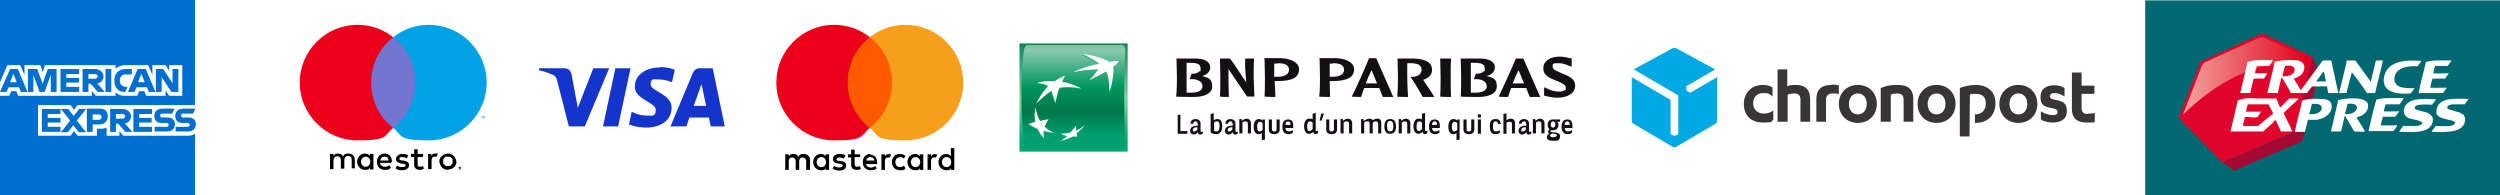 <?xml version="1.0" encoding="UTF-8"?>
<svg xmlns="http://www.w3.org/2000/svg" xmlns:xlink="http://www.w3.org/1999/xlink" id="Calque_1" data-name="Calque 1" version="1.1" viewBox="0 0 644.7 50.3">
  <defs>
    <style>
      .cls-1 {
        fill: #7375cf;
      }

      .cls-1, .cls-2, .cls-3, .cls-4, .cls-5, .cls-6, .cls-7, .cls-8, .cls-9, .cls-10, .cls-11, .cls-12, .cls-13, .cls-14, .cls-15, .cls-16, .cls-17, .cls-18, .cls-19, .cls-20, .cls-21, .cls-22, .cls-23, .cls-24, .cls-25 {
        stroke-width: 0px;
      }

      .cls-2 {
        fill: #1434cb;
      }

      .cls-26 {
        clip-path: url(#clippath);
      }

      .cls-3 {
        fill: none;
      }

      .cls-27 {
        fill: url(#Dégradé_sans_nom_3);
      }

      .cls-27, .cls-28, .cls-29, .cls-30, .cls-31, .cls-32, .cls-33 {
        stroke: #000;
        stroke-miterlimit: 13.2;
      }

      .cls-27, .cls-32, .cls-33 {
        stroke-width: 0px;
      }

      .cls-28 {
        fill: url(#Dégradé_sans_nom_4-3);
      }

      .cls-28, .cls-29, .cls-30, .cls-31 {
        stroke-width: 0px;
      }

      .cls-29 {
        fill: url(#Dégradé_sans_nom_4-4);
      }

      .cls-30 {
        fill: url(#Dégradé_sans_nom_4-2);
      }

      .cls-4 {
        fill: url(#linear-gradient);
      }

      .cls-5 {
        fill: #eb001b;
      }

      .cls-6 {
        fill: #140f14;
      }

      .cls-31 {
        fill: url(#Dégradé_sans_nom_4);
      }

      .cls-7 {
        fill: url(#Dégradé_sans_nom_18-3);
      }

      .cls-8 {
        fill: url(#Dégradé_sans_nom_18-4);
      }

      .cls-9 {
        fill: url(#Dégradé_sans_nom_18-2);
      }

      .cls-32 {
        fill: url(#Dégradé_sans_nom_16);
      }

      .cls-32, .cls-15 {
        fill-rule: evenodd;
      }

      .cls-10 {
        fill: #006871;
      }

      .cls-34 {
        clip-path: url(#clippath-7);
      }

      .cls-35 {
        clip-path: url(#clippath-8);
      }

      .cls-36 {
        clip-path: url(#clippath-6);
      }

      .cls-37 {
        clip-path: url(#clippath-9);
      }

      .cls-11 {
        fill: #000;
      }

      .cls-33 {
        fill: url(#Dégradé_sans_nom_17);
      }

      .cls-38 {
        clip-path: url(#clippath-20);
      }

      .cls-39 {
        clip-path: url(#clippath-21);
      }

      .cls-40 {
        clip-path: url(#clippath-24);
      }

      .cls-41 {
        clip-path: url(#clippath-23);
      }

      .cls-42 {
        clip-path: url(#clippath-22);
      }

      .cls-43 {
        clip-path: url(#clippath-25);
      }

      .cls-44 {
        clip-path: url(#clippath-27);
      }

      .cls-45 {
        clip-path: url(#clippath-28);
      }

      .cls-46 {
        clip-path: url(#clippath-26);
      }

      .cls-47 {
        clip-path: url(#clippath-29);
      }

      .cls-48 {
        clip-path: url(#clippath-14);
      }

      .cls-49 {
        clip-path: url(#clippath-13);
      }

      .cls-50 {
        clip-path: url(#clippath-12);
      }

      .cls-51 {
        clip-path: url(#clippath-10);
      }

      .cls-52 {
        clip-path: url(#clippath-15);
      }

      .cls-53 {
        clip-path: url(#clippath-17);
      }

      .cls-54 {
        clip-path: url(#clippath-16);
      }

      .cls-55 {
        clip-path: url(#clippath-19);
      }

      .cls-56 {
        clip-path: url(#clippath-11);
      }

      .cls-57 {
        clip-path: url(#clippath-18);
      }

      .cls-12 {
        fill: #f79e1b;
      }

      .cls-13 {
        fill: #00a2e5;
      }

      .cls-14 {
        fill: #016fd0;
      }

      .cls-15, .cls-20 {
        fill: #fff;
      }

      .cls-58 {
        isolation: isolate;
      }

      .cls-16 {
        fill: #e1042d;
      }

      .cls-17 {
        fill: #a40931;
      }

      .cls-18 {
        fill: #ff5a00;
      }

      .cls-19 {
        fill: #393536;
      }

      .cls-21 {
        fill: #00a9e3;
      }

      .cls-22 {
        fill: url(#Dégradé_sans_nom_19);
      }

      .cls-23 {
        fill: url(#Dégradé_sans_nom_18);
      }

      .cls-24 {
        fill: url(#Dégradé_sans_nom_20);
      }

      .cls-25 {
        fill: url(#Dégradé_sans_nom_21);
      }
    </style>
    <linearGradient id="linear-gradient" x1="323.3" y1="-274.3" x2="323.3" y2="-306.9" gradientTransform="translate(288.6 -303.6) rotate(90)" gradientUnits="userSpaceOnUse">
      <stop offset="0" stop-color="#f2a69e"></stop>
      <stop offset="1" stop-color="#e1001a"></stop>
    </linearGradient>
    <clipPath id="clippath">
      <rect class="cls-3" x="420.7" y="12.3" width="119.4" height="25.7"></rect>
    </clipPath>
    <clipPath id="clippath-1">
      <path class="cls-3" d="M431.7,38h0c.1,0,.3,0,.4,0l10.2-6c.2-.1.4-.4.4-.7v-11.3,11.3c0,.3-.2.6-.4.7l-10.2,6c-.1,0-.3,0-.4,0h0ZM430.7,34.3v-8.5c0,0,0-.1,0-.2,0,0,0,.1,0,.2v8.5ZM435.1,23.4s0,0-.1-.1h0s0,0,0,0c0,0,0,.1.1.1ZM434.9,23.1v-.7c0-.1,0-.3.2-.3l7.2-4.2-7.2,4.2c-.1,0-.2.2-.2.3v.7ZM432.1,12.4c-.1,0-.3,0-.4,0,.1,0,.3,0,.4,0Z"></path>
    </clipPath>
    <clipPath id="clippath-2">
      <rect class="cls-3" x="430.6" y="12.3" width="12.2" height="12.9"></rect>
    </clipPath>
    <clipPath id="clippath-3">
      <rect class="cls-3" x="431.8" y="12.3" width="11" height="12.9"></rect>
    </clipPath>
    <clipPath id="clippath-4">
      <rect class="cls-3" x="430.6" y="25.1" width="12.2" height="12.9"></rect>
    </clipPath>
    <clipPath id="clippath-5">
      <rect class="cls-3" x="430.6" y="25.1" width="12.2" height="12.9"></rect>
    </clipPath>
    <clipPath id="clippath-6">
      <path class="cls-3" d="M431.7,38c-.1,0-.3,0-.4,0,0,0,0,0,0,0l-10.2-6c-.2-.1-.4-.4-.4-.7v-11.3l9.9,5.8s0,0,0,0c0,0,0,.1,0,.2v8.5c0,.1,0,.3.2.3l.6.3c0,0,.1,0,.2,0s0,0,0,0h0c0,0,.1,0,.2,0l.6-.3c.1,0,.2-.2.2-.3v-9.6c0-.1,0-.3-.2-.3l-11.3-6.6,10.1-5.5c.1,0,.3,0,.4,0h0c.1,0,.3,0,.4,0l10.1,5.5-7.2,4.2c-.1,0-.2.2-.2.3v.7c0,0,0,.1,0,.2h0c0,0,0,.1.1.1l.6.4c0,0,.1,0,.2,0s.1,0,.2,0l6.7-3.9v11.3c0,.3-.2.6-.4.7l-10.2,6c-.1,0-.3,0-.4,0h0Z"></path>
    </clipPath>
    <clipPath id="clippath-7">
      <rect class="cls-3" x="420.7" y="12.3" width="22.1" height="6.5"></rect>
    </clipPath>
    <clipPath id="clippath-8">
      <rect class="cls-3" x="421.1" y="12.3" width="21.1" height="6.5"></rect>
    </clipPath>
    <clipPath id="clippath-9">
      <rect class="cls-3" x="420.7" y="18.7" width="22.1" height="6.5"></rect>
    </clipPath>
    <clipPath id="clippath-10">
      <rect class="cls-3" x="343.2" y="15.4" width="37.8" height="11.1"></rect>
    </clipPath>
    <clipPath id="clippath-11">
      <rect class="cls-3" x="420.7" y="25.1" width="22.1" height="6.5"></rect>
    </clipPath>
    <clipPath id="clippath-12">
      <rect class="cls-3" x="420.7" y="25.1" width="22.1" height="6.5"></rect>
    </clipPath>
    <clipPath id="clippath-13">
      <rect class="cls-3" x="420.7" y="31.6" width="22.1" height="6.5"></rect>
    </clipPath>
    <clipPath id="clippath-14">
      <rect class="cls-3" x="420.7" y="31.6" width="22" height="6.5"></rect>
    </clipPath>
    <clipPath id="clippath-15">
      <rect class="cls-3" x="261.8" y="10.1" width="145.4" height="30.1"></rect>
    </clipPath>
    <clipPath id="clippath-16">
      <rect class="cls-3" x="65.3" y="64.7" width=".3" height="7.6"></rect>
    </clipPath>
    <linearGradient id="Dégradé_sans_nom_21" data-name="Dégradé sans nom 21" x1="18.2" y1="431.8" x2="18.4" y2="431.8" gradientTransform="translate(16284.9 742.1) rotate(-90) scale(37.4 -37.4)" gradientUnits="userSpaceOnUse">
      <stop offset="0" stop-color="#f6f7f7"></stop>
      <stop offset=".3" stop-color="#d1d8db"></stop>
      <stop offset=".3" stop-color="#d1d8db"></stop>
      <stop offset="1" stop-color="#f6f7f7"></stop>
    </linearGradient>
    <clipPath id="clippath-17">
      <rect class="cls-3" x="73.4" y="51.3" width="10.3" height="10.3"></rect>
    </clipPath>
    <clipPath id="clippath-18">
      <rect class="cls-3" x="65.4" y="68.5" width=".2" height=".2"></rect>
    </clipPath>
    <linearGradient id="Dégradé_sans_nom_20" data-name="Dégradé sans nom 20" x1="28.8" y1="463.8" x2="29" y2="463.8" gradientTransform="translate(-24092.7 -1450.6) rotate(90) scale(52.1 -52.1)" gradientUnits="userSpaceOnUse">
      <stop offset="0" stop-color="#007544"></stop>
      <stop offset=".6" stop-color="#6acaab"></stop>
      <stop offset="1" stop-color="#009357"></stop>
    </linearGradient>
    <clipPath id="clippath-19">
      <path class="cls-3" d="M74.2,51.5c-.2,0-.3.2-.4.4,0,0-.3,1.4-.3,4.2s.3,4.7.3,4.7c0,.2.2.4.4.4h8.9c.2,0,.4-.2.4-.4,0,0,0-2.2,0-4.4s0-4.6,0-4.6c0-.2-.2-.4-.4-.4h-8.9Z"></path>
    </clipPath>
    <clipPath id="clippath-20">
      <rect class="cls-3" x="65.4" y="68.5" width=".2" height=".2"></rect>
    </clipPath>
    <linearGradient id="Dégradé_sans_nom_19" data-name="Dégradé sans nom 19" x1="28.4" y1="461.8" x2="28.6" y2="461.8" gradientTransform="translate(-26965.2 -1616.2) rotate(90) scale(58.6 -58.6)" gradientUnits="userSpaceOnUse">
      <stop offset="0" stop-color="#009357"></stop>
      <stop offset=".3" stop-color="#6acaab"></stop>
      <stop offset=".6" stop-color="#009357"></stop>
      <stop offset=".8" stop-color="#007544"></stop>
      <stop offset="1" stop-color="#009d6a"></stop>
    </linearGradient>
    <clipPath id="clippath-21">
      <path class="cls-3" d="M79.3,52.5c.3.1,1.4.7,1.6.9-.6,0-1.7.4-2.3.7h0c.7,0,1.6-.2,2.2-.2-.2.3-.4.5-.8.9h0c.7-.3.9-.4,1.5-.7.2.4.3,1.2.3,1.8.2-.4.5-2,.4-2.2.4-.3.5-.5.5-.5-.4,0-.6,0-.8.1-.5-.3-1.6-.7-2.5-.8h0Z"></path>
    </clipPath>
    <clipPath id="clippath-22">
      <rect class="cls-3" x="65.5" y="68.6" width=".1" height=".1"></rect>
    </clipPath>
    <linearGradient id="Dégradé_sans_nom_18" data-name="Dégradé sans nom 18" x1="18.3" y1="421.5" x2="18.5" y2="421.5" gradientTransform="translate(16047.6 753.8) rotate(-90) scale(37.9 -37.9)" gradientUnits="userSpaceOnUse">
      <stop offset="0" stop-color="#00a876"></stop>
      <stop offset="1" stop-color="#009357"></stop>
    </linearGradient>
    <clipPath id="clippath-23">
      <path class="cls-3" d="M75,57.3c0,.5,0,.9,0,1.3-.2,0-.4,0-.6.1h0c.3.2.5.4.8.5.2.3.3.6.6.9h0c0-.3-.1-.4,0-.7.3,0,.6.2,1,.2h0c-.3-.2-.7-.3-1-.6,0-.2.2-.4.3-.7h0c-.3,0-.6,0-.8.1-.2-.3-.3-.8-.4-1.3h0Z"></path>
    </clipPath>
    <clipPath id="clippath-24">
      <rect class="cls-3" x="65.4" y="68.6" width="0" height="0"></rect>
    </clipPath>
    <linearGradient id="Dégradé_sans_nom_18-2" data-name="Dégradé sans nom 18" x1="18.3" y1="421" x2="18.5" y2="421" gradientTransform="translate(16030.7 754.1) rotate(-90) scale(37.9 -37.9)" xlink:href="#Dégradé_sans_nom_18"></linearGradient>
    <clipPath id="clippath-25">
      <path class="cls-3" d="M76.8,55s-.2,0-.6,0c-.3,0-.8,0-1,.1h0c.4,0,.8.2,1,.4,0,0-.5.5-1.1,1.5,0,0,1-.9,1.4-1.1,0,0,.2.7.4,1.1h0c0-.3.1-.9.3-1.3,0,0,0,0,.4,0,.3,0,.7,0,1.6.1h0c-.2-.2-.9-.5-1.7-.6h0c.1-.3.2-.6.2-.6-.2,0-.6.2-1,.5Z"></path>
    </clipPath>
    <clipPath id="clippath-26">
      <rect class="cls-3" x="65.5" y="68.6" width="0" height=".1"></rect>
    </clipPath>
    <linearGradient id="Dégradé_sans_nom_18-3" data-name="Dégradé sans nom 18" x1="18.3" y1="421.1" x2="18.5" y2="421.1" gradientTransform="translate(16023.4 753.3) rotate(-90) scale(37.9 -37.9)" xlink:href="#Dégradé_sans_nom_18"></linearGradient>
    <clipPath id="clippath-27">
      <path class="cls-3" d="M78.8,59.4c0-.1,0-.3,0-.4-.2.2-.3.4-.5.6-.2,0-.4,0-.6,0,0,0-.1,0-.2,0h0c.2.2.4.2.6.3-.2.1-.4.3-.5.4h0c.3,0,.7-.1,1.1-.3.2,0,.3,0,.4,0,0,0,0,0,0,0,0,0,0-.1-.1-.2.3-.2.5-.4.8-.7h0c-.2,0-.5.3-.8.5Z"></path>
    </clipPath>
    <clipPath id="clippath-28">
      <rect class="cls-3" x="65.3" y="68.6" width="0" height="0"></rect>
    </clipPath>
    <linearGradient id="Dégradé_sans_nom_18-4" data-name="Dégradé sans nom 18" x1="18.3" y1="421.2" x2="18.5" y2="421.2" gradientTransform="translate(16025.2 753.1) rotate(-90) scale(37.9 -37.9)" xlink:href="#Dégradé_sans_nom_18"></linearGradient>
    <clipPath id="clippath-29">
      <rect class="cls-3" x="240" y="7" width="436.7" height="41.5"></rect>
    </clipPath>
    <linearGradient id="Dégradé_sans_nom_17" data-name="Dégradé sans nom 17" x1="27" y1="447.2" x2="27.2" y2="447.2" gradientTransform="translate(-59530.4 -3600.2) rotate(90) scale(133.7 -133.7)" gradientUnits="userSpaceOnUse">
      <stop offset="0" stop-color="#007a50"></stop>
      <stop offset=".6" stop-color="#7fd2a4"></stop>
      <stop offset="1" stop-color="#00a770"></stop>
    </linearGradient>
    <linearGradient id="Dégradé_sans_nom_16" data-name="Dégradé sans nom 16" x1="26.7" y1="447" x2="26.9" y2="447" gradientTransform="translate(-70638.7 -4231.8) rotate(90) scale(158.6 -158.6)" gradientUnits="userSpaceOnUse">
      <stop offset="0" stop-color="#00965e"></stop>
      <stop offset=".3" stop-color="#8ac9ad"></stop>
      <stop offset=".6" stop-color="#00965e"></stop>
      <stop offset=".8" stop-color="#007749"></stop>
      <stop offset="1" stop-color="#009f70"></stop>
    </linearGradient>
    <linearGradient id="Dégradé_sans_nom_3" data-name="Dégradé sans nom 3" x1="1834.2" y1="-3369.7" x2="1834.4" y2="-3369.7" gradientTransform="translate(102.4 -303.3) scale(0 0)" gradientUnits="userSpaceOnUse">
      <stop offset="0" stop-color="#f1471d"></stop>
      <stop offset="1" stop-color="#fab10b"></stop>
    </linearGradient>
    <linearGradient id="Dégradé_sans_nom_4" data-name="Dégradé sans nom 4" x1="21.2" y1="444.4" x2="21.4" y2="444.4" gradientTransform="translate(48493.6 2333.1) rotate(-90) scale(108.5 -108.5)" gradientUnits="userSpaceOnUse">
      <stop offset="0" stop-color="#33b880"></stop>
      <stop offset="1" stop-color="#00a770"></stop>
    </linearGradient>
    <linearGradient id="Dégradé_sans_nom_4-2" data-name="Dégradé sans nom 4" x1="21.2" y1="443.9" x2="21.4" y2="443.9" gradientTransform="translate(48438.5 2333.8) rotate(-90) scale(108.5 -108.5)" xlink:href="#Dégradé_sans_nom_4"></linearGradient>
    <linearGradient id="Dégradé_sans_nom_4-3" data-name="Dégradé sans nom 4" x1="21.2" y1="444.1" x2="21.4" y2="444.1" gradientTransform="translate(48437.4 2332.6) rotate(-90) scale(108.5 -108.5)" xlink:href="#Dégradé_sans_nom_4"></linearGradient>
    <linearGradient id="Dégradé_sans_nom_4-4" data-name="Dégradé sans nom 4" x1="21.2" y1="444.2" x2="21.4" y2="444.2" gradientTransform="translate(48456.9 2332.7) rotate(-90) scale(108.5 -108.5)" xlink:href="#Dégradé_sans_nom_4"></linearGradient>
  </defs>
  <g>
    <rect class="cls-10" x="553.2" y=".1" width="91.5" height="50.2"></rect>
    <g>
      <g>
        <g>
          <polygon class="cls-16" points="596.4 14.7 583.4 8.6 567.5 15.9 561.8 30.4 573.1 41.9 591.8 33.9 596.4 14.7"></polygon>
          <polygon class="cls-17" points="593.7 36.4 598 18.6 596.4 14.7 591.8 33.9 573.1 41.9 576.2 44 593.7 36.4"></polygon>
        </g>
        <path class="cls-4" d="M562.9,29.7s4.7-12.1,4.9-12.7c.3-.5.6-.9,1.4-1.2.8-.4,11.5-5.2,12.4-5.6.9-.4,1.3-.9,2.7-.3,1.4.6,11.2,5.1,11.2,5.1l-.5,2.1s-14-5.1-32.1,12.5Z"></path>
      </g>
      <g>
        <path class="cls-15" d="M586.1,15.6c-.2.6-.7,1-1,1.4-1.3,0-1.9,0-3.1,0-.2.6-.4,1.2-.5,1.9h3.2c-.2.6-.7.9-.9,1.4-.8-.1-1.7,0-2.6,0-.4,1.2-.6,2.5-.9,3.7-.9,0-1.8,0-2.6,0,.7-2.8,1.3-5.4,1.9-8.1.7,0,1.3-.2,1.9-.4.8,0,1.6,0,2.4,0,.8,0,1.7,0,2.3,0Z"></path>
        <path class="cls-15" d="M591.6,20.4c.6,1,1.2,1.9,1.7,2.9,1.9-2.6,3.8-5.1,5.7-7.7h2.2c.6,2.8,1.2,5.6,1.8,8.4h-2.6c-.1-.6-.2-1.1-.3-1.7-1-.1-2,0-2.9,0-.3,0-.5-.1-.8,0-.3,0-.6.6-.8.8-.2.3-.5.6-.7.9h-4.1c-.7-1.4-1.6-2.7-2.4-4.1-.4,1.3-.7,2.8-1,4.1h-2.7c.6-2.7,1.4-5.5,1.9-8.1,1.2-.3,3.3-.5,5.2-.4,1.2,0,2.3.6,2.4,1.5.3,1.8-1.2,2.9-2.8,3.3ZM591.7,17.8c-.1-.9-1.4-1-2.4-.8-.3.8-.5,1.7-.7,2.7,1.5,0,3.3-.4,3.1-1.8ZM597.3,21h2.5c-.1-.9-.3-1.9-.6-2.6-.6.9-1.3,1.7-1.9,2.6Z"></path>
        <path class="cls-15" d="M607.4,15.6c1.3,1.8,2.7,3.7,4,5.5.4-2,.9-3.7,1.3-5.5h1.8c-.6,2.9-1.4,5.6-2,8.4h-2.1c-1.2-1.9-2.6-3.6-3.9-5.4-.5,1.7-.9,3.6-1.4,5.4h-1.9c.6-2.6,1.4-5.5,2-8.4h2.1Z"></path>
        <path class="cls-15" d="M624.5,15.6c-.3.6-.7.9-1,1.5-2.7-.2-5,.4-5.8,2.1-.1.3-.3.9-.2,1.5.3,2,2.6,2.1,5.1,2-.1.5-.6,1-1,1.4-3.7.3-6.7-.4-6.9-3.2,0-1,.3-2.1.8-2.8,1.6-2.3,4.8-2.7,8.9-2.4Z"></path>
        <path class="cls-15" d="M632.2,15.6c-.3.5-.7,1-1,1.4h-3.2c-.3.6-.3,1.2-.5,1.9,1.2.1,2.7,0,4,0-.3.5-.7.9-1,1.4-1-.1-2.2,0-3.2,0-.3.7-.4,1.6-.6,2.3,1.3.1,2.9,0,4.3,0-.3.5-.7.9-1,1.4h-6.3c.5-2.7,1.3-5.3,1.9-8,1.8-.6,4.4-.4,6.8-.4Z"></path>
        <path class="cls-15" d="M588.1,27.7c.6-.6,1.5-1.6,2.3-2.3.8,0,1.7,0,2.4,0-.6.7-1.3,1.3-2,1.9-.6.6-1.3,1.2-1.9,1.9.7,1.6,1.6,3,2.2,4.7h-2.9c-.3-.9-1-2-1.3-2.9-.4,0-.6.4-.8.7-.8.7-1.7,1.5-2.5,2.2h-8.4c.6-2.7,1.3-5.3,1.9-8.1.6,0,1.2-.3,1.7-.4,1.2-.2,2.7,0,4.1,0s2.8,0,4.1,0c.4.7.6,1.6,1,2.3ZM579.7,26.9c-.3.5-.4,1.3-.5,1.9,1.3,0,2.7,0,3.9,0-.3.3-.6,1.2-1,1.4-.9.3-2.3-.2-3.2,0-.1.8-.4,1.5-.5,2.3h3.9c1.3-1.1,2.5-2.1,3.9-3.2-.4-.9-.9-1.8-1.2-2.4h-5.2Z"></path>
        <path class="cls-15" d="M595.2,30.8c-.3,1.1-.5,2.1-.8,3.2h-2.6c.5-2.7,1.3-5.3,1.9-8.1,1.3-.4,2.6-.5,4.5-.4,1.4,0,2.7.2,3,1.3.6,2.2-1.6,3.8-3.8,4.1-.8,0-1.6,0-2.3,0ZM598.7,27.6c-.2-.8-1.4-.9-2.5-.8-.3,1-.4,1.8-.7,2.6,1.6.3,3.5-.5,3.2-1.8Z"></path>
        <path class="cls-15" d="M607.7,30.3c.7,1.2,1.6,2.5,2.2,3.6-.8.2-1.9,0-2.8,0-.8-1.4-1.6-2.7-2.4-4.1-.4,1.3-.6,2.8-1,4.1h-2.6c.6-2.8,1.3-5.4,1.9-8.1,1.4-.4,3.9-.6,5.6-.3.7.1,1.6.5,1.9,1,.3.5.2,1.3,0,1.8-.4.9-1.5,1.7-2.6,1.9ZM607.8,27.6c0-.8-1.4-1-2.4-.8-.3.9-.4,1.8-.7,2.6,1.5.2,3.2-.5,3.1-1.8Z"></path>
        <path class="cls-15" d="M619.8,25.4c-.3.6-.7,1-1,1.5h-3.6c-.2.5-.3,1.3-.5,1.8,1.2.1,2.7,0,4,0-.3.5-.6.9-1,1.4h-3.2c-.2.7-.4,1.4-.6,2.2,1.3.1,2.9,0,4.3,0-.2.7-.7,1-1,1.5-2.1,0-4.3,0-6.4,0,.6-2.7,1.2-5.4,2-8.1,1.9-.6,4.6-.4,7.1-.4Z"></path>
        <path class="cls-15" d="M628.2,25.5c-.2.6-.7,1-1,1.5-.8,0-1.8-.1-2.9,0-.6,0-1.6.2-1.6.8,0,.5,1.2.7,1.5.8.6.2,1.4.3,1.8.5.7.3,1.3.8,1.4,1.6,0,.9-.3,1.6-.7,2-1.4,1.6-4.9,1.4-8,1.3.3-.6.7-1,1-1.5,1.8-.2,4.4.5,5-.8-.7-.8-2.3-.8-3.5-1.2-.9-.4-1.6-1.3-1.2-2.6.9-2.6,4.4-2.5,8-2.3Z"></path>
        <path class="cls-15" d="M636.6,25.4c-.2.6-.7,1-1,1.5-.9,0-1.9,0-2.9,0-.6,0-1.6.2-1.6.8,0,.6.9.6,1.5.8.6.2,1.1.4,1.7.5.3.2.7.4,1,.6.2.4.5.7.4,1.5-.4,3.2-4.8,3-8.6,2.9.2-.6.7-1,1-1.5,1.4,0,3.5.2,4.4-.2.2,0,.6-.4.6-.6,0-.5-1.1-.7-1.6-.8-1.3-.3-2.7-.5-3.2-1.6-.2-4.2,4.1-3.9,8.1-3.8Z"></path>
      </g>
    </g>
  </g>
  <g class="cls-26">
    <g>
      <path class="cls-21" d="M436,23.8c-.1,0-.3,0-.4,0l-.6-.4s0,0-.1-.1h0c0,0,0-.1,0-.2v-.7c0-.1,0-.3.2-.3l7.2-4.2-10.1-5.5c-.1,0-.3,0-.4,0-.1,0-.3,0-.4,0l-10.1,5.5,11.3,6.6c.1,0,.2.2.2.3v9.6c0,.1,0,.3-.2.3l-.6.3c0,0-.1,0-.2,0h0c0,0-.1,0-.2,0l-.6-.3c-.1,0-.2-.2-.2-.3v-8.5c0,0,0-.1-.1-.2l-9.9-5.8v11.3c0,.3.2.6.4.7l10.2,6c.1,0,.3,0,.4,0,.1,0,.3,0,.4,0l10.2-6c.2-.1.4-.4.4-.7v-11.3l-6.7,3.9"></path>
      <path class="cls-19" d="M522.8,26.8c0,1.7-1,2.7-2.3,2.7s-2.3-1-2.3-2.7,1-2.7,2.3-2.7,2.3,1,2.3,2.7ZM515.6,26.8c0,2.9,2.1,4.9,4.9,4.9s4.9-2,4.9-4.9-2.1-4.9-4.9-4.9-4.9,2-4.9,4.9ZM526.3,30.8c.7.5,1.9.8,3,.8,2.2,0,3.7-.9,3.7-2.9s-.8-2.6-3.2-3c-.9-.2-1.2-.5-1.2-.9s.4-.8,1.2-.8,1.8.3,2.6.9v-2.2c-.8-.5-1.6-.7-2.7-.7-2,0-3.5.9-3.5,3s.9,2.5,3,2.9c1,.2,1.4.4,1.4,1s-.5.8-1.3.8-2.1-.4-3-1v2.3ZM472.4,21.9c-2.4,0-4,.9-4,3.7v5.8h2.5v-5.7c0-1,.6-1.6,1.6-1.6s1.2,0,1.7.2v-2.3c-.7-.1-1.3-.2-1.9-.2ZM501.7,26.8c0,1.7-1,2.7-2.3,2.7s-2.3-1-2.3-2.7,1-2.7,2.3-2.7,2.3,1,2.3,2.7ZM494.5,26.8c0,2.9,2.1,4.9,4.9,4.9s4.9-2,4.9-4.9-2.1-4.9-4.9-4.9-4.9,2-4.9,4.9ZM485.1,31.4h2.5v-7c.5-.2,1.1-.3,1.7-.3,1.1,0,1.6.5,1.6,1.6v5.7h2.5v-5.8c0-2.8-1.6-3.7-4-3.7s-3.1.3-4.4.8v8.7ZM481.4,26.8c0,1.7-1,2.7-2.3,2.7s-2.3-1-2.3-2.7,1-2.7,2.3-2.7,2.3,1,2.3,2.7ZM474.2,26.8c0,2.9,2.1,4.9,4.9,4.9s4.9-2,4.9-4.9-2.1-4.9-4.9-4.9-4.9,2-4.9,4.9ZM458.5,31.4h2.5v-7c.5-.2,1.1-.3,1.7-.3,1.1,0,1.6.5,1.6,1.6v5.7h2.5v-5.8c0-2.8-1.6-3.7-3.6-3.7s-1.9.2-2.3.4v-4.4h-2.5v13.5ZM457.2,22.6c-.8-.5-1.6-.7-2.6-.7-2.8,0-4.9,1.9-4.9,4.9s1.9,4.8,4.9,4.8,1.9-.2,2.7-.7v-2.4c-.7.5-1.5.8-2.4.8-1.7,0-2.8-1.1-2.8-2.7s1.1-2.6,2.6-2.6,1.6.2,2.4.9v-2.4ZM538.4,29.4c-1.1,0-1.6-.5-1.6-1.6v-3.6h3.3v-2.1h-3.3v-3.4h-2.5v9.3c0,2.8,1.6,3.6,4,3.6s1.3,0,1.9-.2v-2.3c-.5.2-1.1.2-1.7.2ZM507.9,35.2h-2.5v-12.5c1-.4,2.5-.8,4.1-.8,3,0,5.1,1.7,5.1,4.7s-1.9,5.1-5.2,5.1,0,0-.1,0v-2.2c1.6,0,2.8-.9,2.8-2.8s-1.1-2.5-2.6-2.5-1.1,0-1.5.2"></path>
      <g class="cls-36">
        <g>
          <g class="cls-34">
            <g class="cls-35">
              <image id="_Image10" data-name=" Image10" class="cls-58" width="87" height="27" transform="translate(421.1 12.3) scale(.2)"></image>
            </g>
          </g>
          <g class="cls-37">
            <g class="cls-51">
              <image id="_Image13" data-name=" Image13" class="cls-58" width="91" height="27" transform="translate(343.3 15.4) scale(.4)"></image>
            </g>
          </g>
          <g class="cls-56">
            <g class="cls-50">
              <image id="_Image16" data-name=" Image16" class="cls-58" width="91" height="27" transform="translate(420.7 25.1) scale(.2)"></image>
            </g>
          </g>
          <g class="cls-49">
            <g class="cls-48">
              <image id="_Image19" data-name=" Image19" class="cls-58" width="91" height="27" transform="translate(420.7 31.6) scale(.2)"></image>
            </g>
          </g>
        </g>
      </g>
    </g>
  </g>
  <g class="cls-52">
    <g id="layer1">
      <g id="g102635">
        <g id="layer1-8">
          <g id="g8267">
            <g id="g45075">
              <g id="g65180">
                <g id="g65000">
                  <g id="g149185">
                    <g id="g149387">
                      <g id="g149389">
                        <g id="g149395">
                          <g id="g149397">
                            <g class="cls-54">
                              <g id="g149399">
                                <path id="path149415" class="cls-25" d="M65.3,60.4h155.2v-7.8H65.3v7.8Z"></path>
                              </g>
                            </g>
                          </g>
                        </g>
                      </g>
                    </g>
                    <g id="g149467">
                      <g class="cls-53">
                        <g id="g149469">
                          <g id="g149475">
                            <g id="g149477">
                              <g class="cls-57">
                                <g id="g149479">
                                  <path id="path149493" class="cls-24" d="M83.7,61.6h-10.3v-10.3h10.3v10.3Z"></path>
                                </g>
                              </g>
                            </g>
                          </g>
                        </g>
                      </g>
                    </g>
                    <g id="g149495">
                      <g class="cls-55">
                        <g id="g149497">
                          <g id="g149503">
                            <g id="g149505">
                              <g class="cls-38">
                                <g id="g149507">
                                  <path id="path149525" class="cls-22" d="M74.2,51.5c-.2,0-.3.2-.4.4h0s-.3,1.4-.3,4.2h0c0,2.9.3,4.7.3,4.7h0c0,.2.2.4.4.4h8.9c.2,0,.4-.2.4-.4h0s0-2.2,0-4.4h0c0-2.1,0-4.6,0-4.6h0c0-.2-.2-.4-.4-.4h0s-8.9,0-8.9,0Z"></path>
                                </g>
                              </g>
                            </g>
                          </g>
                        </g>
                      </g>
                    </g>
                    <g id="g149527">
                      <g class="cls-39">
                        <g id="g149529">
                          <g id="g149535">
                            <g id="g149537">
                              <g class="cls-42">
                                <g id="g149539">
                                  <path id="path149551" class="cls-23" d="M79.3,52.5c.3.1,1.4.7,1.6.9h0c-.6,0-1.7.4-2.3.7h0c.7,0,1.6-.2,2.2-.2h0c-.2.3-.4.5-.8.9h0c.7-.3.9-.4,1.5-.7h0c.2.4.3,1.2.3,1.8h0c.2-.4.5-2,.4-2.2h0c.4-.3.5-.5.5-.5h0c-.4,0-.6,0-.8.1h0c-.5-.3-1.6-.7-2.5-.8h0q0,0,0,0Z"></path>
                                </g>
                              </g>
                            </g>
                          </g>
                        </g>
                      </g>
                    </g>
                    <g id="g149553">
                      <g class="cls-41">
                        <g id="g149555">
                          <g id="g149561">
                            <g id="g149563">
                              <g class="cls-40">
                                <g id="g149565">
                                  <path id="path149577" class="cls-9" d="M75,57.3c0,.5,0,.9,0,1.3h0c-.2,0-.4,0-.6.1h0c.3.2.5.4.8.5h0c.2.3.3.6.6.9h0c0-.3-.1-.4,0-.7h0c.3,0,.6.2,1,.2h0c-.3-.2-.7-.3-1-.6h0c0-.2.2-.4.3-.7h0c-.3,0-.6,0-.8.1h0c-.2-.3-.3-.8-.4-1.3h0s0,0,0,0Z"></path>
                                </g>
                              </g>
                            </g>
                          </g>
                        </g>
                      </g>
                    </g>
                    <g id="g149579">
                      <g class="cls-43">
                        <g id="g149581">
                          <g id="g149587">
                            <g id="g149589">
                              <g class="cls-46">
                                <g id="g149591">
                                  <path id="path149603" class="cls-7" d="M76.8,55s-.2,0-.6,0h0c-.3,0-.8,0-1,.1h0c.4,0,.8.2,1,.4h0s-.5.5-1.1,1.5h0s1-.9,1.4-1.1h0s.2.7.4,1.1h0c0-.3.1-.9.3-1.3h0s0,0,.4,0h0c.3,0,.7,0,1.6.1h0c-.2-.2-.9-.5-1.7-.6h0c.1-.3.2-.6.2-.6h0c-.2,0-.6.2-1,.5"></path>
                                </g>
                              </g>
                            </g>
                          </g>
                        </g>
                      </g>
                    </g>
                    <g id="g149605">
                      <g class="cls-44">
                        <g id="g149607">
                          <g id="g149613">
                            <g id="g149615">
                              <g class="cls-45">
                                <g id="g149617">
                                  <path id="path149629" class="cls-8" d="M78.8,59.4c0-.1,0-.3,0-.4h0c-.2.2-.3.4-.5.6h0c-.2,0-.4,0-.6,0h0c0,0-.1,0-.2,0h0c.2.2.4.2.6.3h0c-.2.1-.4.3-.5.4h0c.3,0,.7-.1,1.1-.3h0c.2,0,.3,0,.4,0h0s0,0,0,0h0c0,0,0-.1-.1-.2h0c.3-.2.5-.4.8-.7h0c-.2,0-.5.3-.8.5"></path>
                                </g>
                              </g>
                            </g>
                          </g>
                        </g>
                      </g>
                    </g>
                    <g id="g149631">
                      <g class="cls-47">
                        <g id="g149633">
                          <g id="g171142">
                            <g id="g171284">
                              <g id="g171249">
                                <g id="g64729">
                                  <path id="path44671" class="cls-33" d="M262.9,11.2h27.9v27.9h-27.9V11.2h0Z"></path>
                                  <path id="path44697" class="cls-32" d="M265.1,11.6c-.5,0-.9.5-1,1.1h0s-.7,3.7-.7,11.4h0c0,7.8.7,12.9.7,12.9h0c0,.6.4,1.1,1,1.1h24.1c.5,0,1-.4,1-1.1h0s-.3-6-.3-11.8h0c0-5.8.3-12.5.3-12.5h0c0-.6-.4-1.1-1-1.1h-24.1Z"></path>
                                  <path id="path44717" class="cls-27" d="M278.7,20.5s0,0,0,0h0s0,0,0,0Z"></path>
                                  <path id="path45013" class="cls-31" d="M278.9,14.1c.8.3,4,2.1,4.4,2.6h0c-1.6.2-4.8,1-6.5,1.9h0v.2c1.8-.4,4.4-.6,6.3-.7h0c-.7,1-1.1,1.5-2.2,2.6h0v.2c1.9-1.2,2.4-1.3,4.3-2.3h0c.7,1,.9,3.4.9,5.2h0c.6-1.2,1.3-5.6,1-6.4h0c1.2-.8,1.4-1.5,1.4-1.5h0c-1.1,0-1.7.1-2.3.3h0c-1.4-.9-4.7-2-7.1-2.3h0v.2q0,0,0,0Z"></path>
                                  <path id="path45033" class="cls-30" d="M266.9,27.9c-.2,1.5-.2,2.5,0,3.7h0c-.6.2-1.1.2-1.6.4h0v.2c.7.5,1.3.8,2.2,1.2h0c.5,1,.9,1.7,1.7,2.4h0v-.2c0-.6-.2-1-.2-1.7h0c1,.3,1.8.4,2.9.5h0v-.2c-.9-.4-1.8-.7-2.6-1.4h0c.2-.7.5-1.2,1-1.9h0v-.2c-.7.1-1.5.4-2.2.6h0c-.6-1-.8-2.4-1.1-3.7h0v.2q0,0,0,0Z"></path>
                                  <path id="path45053" class="cls-28" d="M271.8,21.1s-.6,0-1.7,0h0c-.9,0-2.2.1-2.8.3h0v.2c.9,0,2.3.3,2.8.8h0s-1.5,1.3-2.9,4.2h0c0,0,0,.1-.1.2h0s2.7-2.6,3.9-3.2h0s.6,2.1,1.1,3.1h0v-.2c.2-.7.5-2.5,1-3.6h0s.2-.1,1.1-.2h0c.9,0,2.1-.1,4.5.3h0v-.2c-.4-.3-2.5-1.2-4.8-1.5h0c.3-.9.7-1.6.7-1.6h0c-.5,0-1.9.7-2.8,1.4"></path>
                                  <path id="path45073" class="cls-29" d="M277.5,33.8c0-.4,0-.7,0-1.2h0c-.5.6-.9,1.2-1.4,1.7h0c-.6.2-1.2.1-1.8.1h0c-.2,0-.5,0-.7,0h0v.2c.4.3,1,.4,1.5.6h0c-.5.4-1.1.7-1.5,1h0v.2c.8-.2,2-.6,2.9-1.1h0c.5,0,.9,0,1.2,0h0s0-.2,0-.2h0c0-.2-.2-.3-.3-.6h0c.8-.7,1.5-1.3,2.2-2h0v-.2c-.6.5-1.4,1.1-2.3,1.5"></path>
                                </g>
                                <g id="g45083">
                                  <path id="path45085" class="cls-20" d="M285.3,18.4c-1.8,1.1-2.4,1.2-4.4,2.3,1.2-1.2,1.6-1.8,2.3-2.8-1.8,0-4.5.3-6.4.7,1.6-.9,4.9-1.9,6.6-2.1-.4-.6-3.6-2.3-4.4-2.6,2.6.2,5.7,1.2,7.2,2.1.6-.2,1.2-.2,2.3-.3-.3.5-.3.8-1.4,1.5.3.8-.4,5.3-1,6.4,0-1.9-.2-4.2-.9-5.2"></path>
                                </g>
                                <g id="g45087">
                                  <path id="path45089" class="cls-20" d="M272,34.3c-1-.4-1.8-.8-2.6-1.6.2-.7.5-1.2,1-1.9-.9.1-1.5.2-2.2.4-.6-1-.9-2.1-1.2-3.5-.2,1.5-.2,2.5,0,3.7-.7.2-1.1.3-1.7.6.8.5,1.4.8,2.3,1.2.5,1,.9,1.7,1.7,2.4-.2-.7-.2-1.2-.2-1.9,1,.3,1.8.4,2.9.5"></path>
                                </g>
                                <g id="g45091">
                                  <path id="path45093" class="cls-20" d="M274.7,19.5h0c-.3.4-.7,1.2-.8,1.6,2.7.4,4.9,1.7,4.9,1.7-2.4-.4-3.6-.4-4.5-.3-.9,0-1.1.2-1.1.2-.6,1.4-1,3.8-1,3.8-.4-1-1-3.1-1-3.1-1.2.6-3.9,3.2-3.9,3.2,1.5-3,3-4.4,3-4.4-.5-.5-1.9-.8-2.9-.8.5-.2,1.9-.5,2.9-.5,1,0,1.7,0,1.7,0,.9-.7,2.3-1.3,2.8-1.4"></path>
                                </g>
                                <g id="g45095">
                                  <path id="path45097" class="cls-20" d="M277.5,32.4c-.5.6-.9,1.2-1.4,1.7-.9.3-1.6.4-2.5.4.5.3,1.1.4,1.6.6-.6.5-1,.9-1.6,1.2.9-.2,2.1-.6,3-1.1.5,0,.9,0,1.2,0,0-.3-.1-.5-.2-.8.8-.7,1.5-1.3,2.2-2-.8.5-1.4.9-2.3,1.3,0-.4,0-.7,0-1.2"></path>
                                </g>
                              </g>
                              <g id="g171071">
                                <g id="g149659">
                                  <path id="path149661" class="cls-6" d="M338.5,31.6c-.2-.1-.4-.3-.7-.3s-.7.2-.7,1.3.3,1.2.6,1.2.6-.3.8-.5v-1.7ZM339.9,34.3c-.2.2-.5.3-.7.3s-.5-.1-.5-.6c-.3.3-.7.5-1.2.5s-1.2-.5-1.2-1.9.6-2,1.3-2,.6,0,.9.2v-1.5c.3,0,.5-.1.8-.2v4.5c0,.2,0,.2.2.2s.3,0,.4-.2c0,0,0,.5,0,.5Z"></path>
                                </g>
                                <g id="g149663">
                                  <path id="path149665" class="cls-6" d="M341.4,29.4l-.6,1.7h-.5c0-.1.4-1.8.4-1.8h.7Z"></path>
                                </g>
                                <g id="g149667">
                                  <path id="path149669" class="cls-6" d="M342,33.4v-2.6h.8v2.5c0,.5.3.6.6.6s.6-.1.6-.6v-2.5h.8v2.6c0,.9-.7,1.2-1.4,1.2s-1.4-.3-1.4-1.2"></path>
                                </g>
                                <g id="g149671">
                                  <path id="path149673" class="cls-6" d="M346.4,31.1c.3-.2.7-.5,1.2-.5s1.1.4,1.1,1.2v2.6h-.8v-2.4c0-.5-.2-.7-.6-.7s-.6.1-.8.3v2.8h-.8v-3.7h.6v.4Z"></path>
                                </g>
                                <g id="g149675">
                                  <path id="path149677" class="cls-6" d="M351.9,31.1c.3-.2.7-.5,1.2-.5s.7.1.9.4c.4-.2.7-.4,1.2-.4.7,0,1,.4,1,1.2v2.6h-.8v-2.4c0-.5-.2-.7-.6-.7s-.5.1-.8.3c0,0,0,.2,0,.3v2.5h-.8v-2.3c0-.5,0-.8-.6-.8s-.5.1-.8.3v2.8h-.8v-3.7h.6s0,.4,0,.4Z"></path>
                                </g>
                                <g id="g149679">
                                  <path id="path149681" class="cls-6" d="M357.7,32.6c0,1,.3,1.3.8,1.3s.8-.3.8-1.3-.2-1.4-.8-1.4-.8.3-.8,1.3M360,32.6c0,1.3-.5,1.9-1.5,1.9s-1.5-.6-1.5-1.9.5-1.9,1.5-1.9,1.5.6,1.5,2"></path>
                                </g>
                                <g id="g149683">
                                  <path id="path149685" class="cls-6" d="M361.4,31.1c.3-.2.7-.5,1.2-.5s1.1.4,1.1,1.2v2.6h-.8v-2.4c0-.5-.2-.7-.6-.7s-.6.1-.8.3v2.8h-.8v-3.7h.6v.4Z"></path>
                                </g>
                                <g id="g149687">
                                  <path id="path149689" class="cls-6" d="M366.7,31.6c-.2-.1-.4-.3-.7-.3s-.7.2-.7,1.3.3,1.2.6,1.2.6-.3.8-.5v-1.7ZM368.1,34.3c-.2.2-.5.3-.7.3s-.5-.1-.5-.6c-.3.3-.7.5-1.2.5s-1.2-.5-1.2-1.9.6-2,1.3-2,.6,0,.9.2v-1.5c.3,0,.5-.1.8-.2v4.5c0,.2,0,.2.2.2s.3,0,.4-.2c0,0,0,.5,0,.5Z"></path>
                                </g>
                                <g id="g149691">
                                  <path id="path149693" class="cls-6" d="M370.6,32.2c0-.6-.2-.9-.6-.9s-.7.2-.7.9h1.3ZM369.3,32.8c0,.9.4,1.1.9,1.1s.8-.2,1-.4v.7c-.2.2-.6.4-1.1.4-.9,0-1.6-.5-1.6-1.9s.6-1.9,1.5-1.9,1.3.6,1.3,1.6v.6s-2.1,0-2.1,0Z"></path>
                                </g>
                                <g id="g149695">
                                  <path id="path149697" class="cls-6" d="M375.8,31.7c-.2-.1-.4-.3-.7-.3s-.7.3-.7,1.3.3,1.2.6,1.2.6-.2.8-.4v-1.8ZM375.8,34.2c-.3.2-.6.4-1,.4-.6,0-1.3-.4-1.3-1.9s.7-2,1.3-2,.7.2,1,.4v-.3h.6v5.2c-.3,0-.5.1-.8.2v-1.9Z"></path>
                                </g>
                                <g id="g149699">
                                  <path id="path149701" class="cls-6" d="M377.4,33.4v-2.6h.8v2.5c0,.5.3.6.6.6s.6-.1.6-.6v-2.5h.8v2.6c0,.9-.7,1.2-1.4,1.2s-1.4-.3-1.4-1.2"></path>
                                </g>
                                <path id="path149703" class="cls-6" d="M381.9,34.5h-.8v-3.7h.8v3.7ZM381.9,30.3h-.8v-.8h.8v.8Z"></path>
                                <g id="g149705">
                                  <path id="path149707" class="cls-6" d="M386.3,32c0-.4-.2-.7-.6-.7s-.7.2-.7,1.3.3,1.3.8,1.3.8-.2,1-.3v.6c-.2.2-.6.4-1.1.4-1,0-1.5-.5-1.5-2s.5-1.9,1.5-1.9,1.2.5,1.3,1.3c-.2,0-.5,0-.7,0"></path>
                                </g>
                                <g id="g149709">
                                  <path id="path149711" class="cls-6" d="M388.5,29.2v1.8c.3-.2.6-.4,1.1-.4.7,0,1.1.4,1.1,1.2v2.6h-.8v-2.4c0-.5-.2-.6-.6-.6s-.6.1-.8.3v2.8h-.8v-5.1l.8-.2Z"></path>
                                </g>
                                <g id="g149713">
                                  <path id="path149715" class="cls-6" d="M393.5,32.8c-.7,0-1.2.2-1.2.7s.2.4.4.4.6-.2.8-.5v-.6ZM393.5,31.8c0-.4-.2-.5-.5-.5s-.6.2-.6.6h-.7c0-.8.6-1.2,1.3-1.2s1.3.4,1.3,1.1v2c0,.2,0,.2.2.2s.3,0,.4-.1v.5c-.2.2-.4.3-.7.3s-.5-.1-.6-.6c-.3.4-.7.6-1.1.6s-.9-.3-.9-1c0-1,1-1.3,2-1.3v-.5Z"></path>
                                </g>
                                <g id="g149717">
                                  <path id="path149719" class="cls-6" d="M396,31.1c.3-.2.7-.5,1.2-.5s1.1.4,1.1,1.2v2.6h-.8v-2.4c0-.5-.2-.7-.6-.7s-.6.1-.8.3v2.8h-.8v-3.7h.6v.4Z"></path>
                                </g>
                                <g id="g149721">
                                  <path id="path149723" class="cls-6" d="M399.9,32.1c0,.5.2.8.6.8s.6-.3.6-.8-.2-.8-.6-.8-.6.3-.6.8M400.2,34.5c-.2.1-.5.3-.5.5s.4.4.8.4,1-.2,1-.5c0-.4-.7-.4-1.3-.5M401.1,30.8h1.2v.6s-.6,0-.6,0c.1.2.2.5.2.8,0,.8-.5,1.4-1.4,1.4s-.3,0-.5,0c-.1,0-.2.1-.2.2,0,.6,2.5-.1,2.5,1.3s-1,1.2-1.9,1.2-1.5-.3-1.5-.9.3-.7.7-.9c-.2,0-.4-.2-.4-.5s.2-.5.4-.7c-.3-.2-.5-.6-.5-1.1,0-.9.5-1.4,1.4-1.4s.4,0,.5,0"></path>
                                </g>
                                <g id="g149725">
                                  <path id="path149727" class="cls-6" d="M404.8,32.2c0-.6-.2-.9-.6-.9s-.7.2-.7.9h1.3ZM403.5,32.8c0,.9.4,1.1.9,1.1s.8-.2,1-.4v.7c-.2.2-.6.4-1.1.4-.9,0-1.6-.5-1.6-1.9s.6-1.9,1.5-1.9,1.3.6,1.3,1.6v.6s-2.1,0-2.1,0Z"></path>
                                </g>
                                <g id="g149729">
                                  <path id="path149731" class="cls-6" d="M304.4,29.6v4.2h1.8v.7h-2.5v-4.9h.8Z"></path>
                                </g>
                                <g id="g149733">
                                  <path id="path149735" class="cls-6" d="M308.8,32.8c-.7,0-1.2.2-1.2.7s.2.4.4.4.6-.2.8-.5v-.6ZM308.8,31.8c0-.4-.2-.5-.5-.5s-.6.2-.6.6h-.7c0-.8.6-1.2,1.3-1.2s1.3.4,1.3,1.1v2c0,.2,0,.2.2.2s.3,0,.4-.1v.5c-.2.2-.4.3-.7.3s-.5-.1-.6-.6c-.3.4-.7.6-1.1.6s-.9-.3-.9-1c0-1,1-1.3,2-1.3,0,0,0-.5,0-.5Z"></path>
                                </g>
                                <g id="g149737">
                                  <path id="path149739" class="cls-6" d="M313,33.7c.2.1.4.2.7.2.4,0,.8-.3.8-1.4s-.3-1.2-.7-1.2-.5.1-.7.3v2.1ZM313,29.2v1.8c.3-.2.6-.3,1-.3.6,0,1.2.4,1.2,1.9s-.8,2-1.6,2-1-.2-1.4-.5v-4.7l.8-.2Z"></path>
                                </g>
                                <g id="g149741">
                                  <path id="path149743" class="cls-6" d="M317.8,32.8c-.7,0-1.2.2-1.2.7s.2.4.4.4.6-.2.8-.5v-.6ZM317.8,31.8c0-.4-.2-.5-.5-.5s-.6.2-.6.6h-.7c0-.8.6-1.2,1.3-1.2s1.3.4,1.3,1.1v2c0,.2,0,.2.2.2s.3,0,.4-.1v.5c-.2.2-.4.3-.7.3s-.5-.1-.6-.6c-.3.4-.7.6-1.1.6s-.9-.3-.9-1c0-1,1-1.3,2-1.3,0,0,0-.5,0-.5Z"></path>
                                </g>
                                <g id="g149745">
                                  <path id="path149747" class="cls-6" d="M320.3,31.1c.3-.2.7-.5,1.2-.5s1.1.4,1.1,1.2v2.6h-.8v-2.4c0-.5-.2-.7-.6-.7s-.6.1-.8.3v2.8h-.8v-3.7h.6v.4Z"></path>
                                </g>
                                <g id="g149749">
                                  <path id="path149751" class="cls-6" d="M325.6,31.7c-.2-.1-.4-.3-.7-.3s-.7.3-.7,1.3.3,1.2.6,1.2.6-.2.8-.4v-1.8ZM325.6,34.2c-.3.2-.6.4-1,.4-.6,0-1.3-.4-1.3-1.9s.7-2,1.3-2,.7.2,1,.4v-.3h.6v5.2c-.3,0-.5.1-.8.2v-1.9Z"></path>
                                </g>
                                <g id="g149753">
                                  <path id="path149755" class="cls-6" d="M327.2,33.4v-2.6h.8v2.5c0,.5.3.6.6.6s.6-.1.6-.6v-2.5h.8v2.6c0,.9-.7,1.2-1.4,1.2s-1.4-.3-1.4-1.2"></path>
                                </g>
                                <g id="g149757">
                                  <path id="path149759" class="cls-6" d="M332.8,32.2c0-.6-.2-.9-.6-.9s-.7.2-.7.9h1.3ZM331.5,32.8c0,.9.4,1.1.9,1.1s.8-.2,1-.4v.7c-.2.2-.6.4-1.1.4-.9,0-1.6-.5-1.6-1.9s.6-1.9,1.5-1.9,1.3.6,1.3,1.6v.6s-2.1,0-2.1,0Z"></path>
                                </g>
                              </g>
                              <g id="g171049">
                                <g id="g149761">
                                  <path id="path149763" class="cls-6" d="M307,16.2c1.9,0,2.6.4,2.6,1.5s0,.5-.3.7c-.4.4-1.1.7-2,.6h0l-.5,1.4h.5c1.1,0,2,.3,2.5.9.2.3.3.6.3.9,0,1.1-1,1.7-2.9,1.7s-.8,0-1.2,0c0-1.5,0-3.5,0-4.1s0-2.2,0-3.6c.2,0,.6,0,.9,0M303.4,15.2c0,1,.1,3.7.1,4.6s0,3.9-.2,5.1h0c0,.1,4.6.1,4.6.1,2.3,0,4.7-.7,4.7-2.7s-.9-2.2-2.6-2.7c1.3-.3,2.1-1.2,2.1-2.2,0-1.7-1.9-2.3-3.7-2.3h-5.1s0,0,0,0Z"></path>
                                </g>
                                <g id="g149765">
                                  <path id="path149767" class="cls-6" d="M323.4,15.1h-2.3v2.5c.1,1.2.2,2.5.3,3.8-.1-.4-.3-.6-1-1.6,0,0-2.3-3.6-3.2-4.7h0s-2.6,0-2.6,0h0c0,1.1.1,3.8.1,4.7s0,3.9-.1,5.1h0c0,.1,2.3.1,2.3.1h0c-.1-2.5-.1-5-.1-7.4,0,.3.2.5.6,1.1,0,0,4,5.9,4.2,6.2h0s1.9,0,1.9,0h0c-.1-1.4-.2-4.3-.2-5.2s0-3.6.1-4.6h0c0,0,0,0,0,0Z"></path>
                                </g>
                                <g id="g149769">
                                  <path id="path149771" class="cls-6" d="M329.5,16.3c1.3,0,2.2.2,2.6.8.2.2.3.5.3.9,0,1.4-1.6,1.8-3,1.8h-.6s-.1,0-.2,0c0-.3,0-.8,0-1.3s0-1.4,0-2.1c.2,0,.5,0,.8,0M326.1,15.2c0,1,.1,3.7.1,4.6s0,3.9-.1,5.1h0c0,.1,2.8.1,2.8.1h0c0-1-.1-2.8-.2-4.1.1,0,.5,0,.5,0h.4c3.7,0,5.4-1,5.4-3s-2.5-2.8-4.6-2.9h-4.4s0,0,0,0Z"></path>
                                </g>
                                <g id="g149773">
                                  <path id="path149775" class="cls-6" d="M343.7,16.3c1.3,0,2.2.2,2.6.8.2.2.3.5.3.9,0,1.4-1.6,1.8-3,1.8h-.5s-.1,0-.2,0c0-.3,0-.8,0-1.3s0-1.4,0-2.1c.2,0,.5,0,.8,0M340.3,15.2c0,1,.1,3.7.1,4.6s0,3.9-.2,5.1h0c0,.1,2.8.1,2.8.1h0c0-1-.1-2.8-.1-4.1.1,0,.5,0,.5,0h.4c3.6,0,5.4-1,5.4-3s-2.5-2.8-4.6-2.9h-4.4s0,0,0,0Z"></path>
                                </g>
                                <g id="g149777">
                                  <path id="path149779" class="cls-6" d="M353.7,18.1c.2.5.8,1.8,1.4,3.4,0,0-.2,0-.2,0h-1.2s-1.3,0-1.5,0c.5-1.3,1-2.4,1.5-3.4M353,15.1h0c-.5,1.5-3.8,8.7-4.4,9.8h0c0,.1,2.4.1,2.4.1h0c.2-.7.5-1.5.8-2.3,0,0,2,0,2,0h1.6s.3,0,.3,0c.4,1.1.7,1.9.9,2.3h0s2.7,0,2.7,0l-4.4-10h0s-1.8,0-1.8,0Z"></path>
                                </g>
                                <g id="g149781">
                                  <path id="path149783" class="cls-6" d="M360.4,15.2c0,1,.1,3.7.1,4.6s0,3.9-.2,5.1h0c0,.1,2.8.1,2.8.1h0c-.1-1.4-.2-4.3-.2-5.2s0-2.2,0-3.5c.2,0,.5,0,.8,0,1.3,0,2.2.2,2.6.8.2.2.3.6.3.9,0,1.2-1.1,1.7-2.1,1.8-.3,0-.6,0-.6,0h-.2s.1.1.1.1c1,1.4,2.5,4,3.1,5.1h0s3,0,3,0h0c-.1-.3-2.1-3.2-2.9-4.4,0,0,0,0,0,0,1.5-.5,2.3-1.3,2.3-2.6,0-2.3-2.5-2.8-4.6-2.9h-4.3,0Z"></path>
                                </g>
                                <g id="g149785">
                                  <path id="path149787" class="cls-6" d="M374.1,15.1h-2.7,0c0,1.1.1,3.8.1,4.7s0,3.8-.1,5.1h0c0,.1,2.8.1,2.8.1h0c-.1-1.4-.1-4.4-.1-5.2s0-3.6.1-4.6h0c0,0,0,0,0,0Z"></path>
                                </g>
                                <g id="g149789">
                                  <path id="path149791" class="cls-6" d="M380.2,16.2h0c1.9,0,2.7.4,2.7,1.5s0,.5-.3.7c-.4.4-1.1.7-2,.6h0l-.5,1.4h.5c1.1,0,2,.3,2.5.9.2.3.3.6.3.9,0,1.1-1,1.7-2.9,1.7s-.8,0-1.2,0c0-1.5,0-3.5,0-4.1s0-2.2,0-3.6c.2,0,.6,0,.9,0M376.7,15.2c0,1,.1,3.7.1,4.6s0,3.9-.1,5.1h0c0,.1,4.6.1,4.6.1,2.3,0,4.7-.7,4.7-2.7s-.9-2.2-2.6-2.7c1.3-.3,2.1-1.2,2.1-2.2,0-1.7-1.9-2.3-3.7-2.3h-5.1s0,0,0,0Z"></path>
                                </g>
                                <g id="g149793">
                                  <path id="path149795" class="cls-6" d="M391.6,18.1c.2.5.8,1.8,1.4,3.4,0,0-.2,0-.2,0h-1.2s-1.3,0-1.5,0c.5-1.3,1-2.4,1.5-3.4M392.8,15.1h-1.9c-.6,1.6-4.1,9.2-4.4,9.8h0c0,.1,2.4.1,2.4.1h0c.2-.7.5-1.5.8-2.3,0,0,2,0,2,0h1.6s.3,0,.3,0c.4,1.1.7,1.9.9,2.3h0c0,0,2.7,0,2.7,0l-4.4-10s0,0,0,0Z"></path>
                                </g>
                                <g id="g149797">
                                  <path id="path149799" class="cls-6" d="M398,17.7c0,1.8,1.8,2.5,3.3,3.1,1.2.5,2.5,1,2.5,1.8s0,.5-.2.6c-.3.3-.9.5-1.8.4-.9,0-2-.3-3.1-.9l-.5-.2v2.2h.3c0,0,.2.1.2.1.6.1,1.7.4,2.8.4,2.9,0,4.7-1.2,4.7-3.1s-1.8-2.5-3.4-3.2c-1.2-.5-2.4-.9-2.4-1.7s0-.9,1.5-.9,2.2.5,2.8.7l.6.2v-.4s0-1.8,0-1.8h-.6c-.6-.2-1.5-.4-2.5-.4-2.5,0-4.2,1.2-4.2,2.9"></path>
                                </g>
                              </g>
                            </g>
                          </g>
                        </g>
                      </g>
                    </g>
                  </g>
                </g>
              </g>
            </g>
          </g>
        </g>
      </g>
    </g>
  </g>
  <g>
    <g>
      <path class="cls-13" d="M125,30.5v-.6h-.1l-.2.4-.2-.4h-.1v.6h0v-.4l.2.4h.1l.2-.4v.4h0ZM124.1,30.5v-.5h.2c0,0-.5,0-.5,0h0c0,0,.2,0,.2,0v.5h0Z"></path>
      <path class="cls-1" d="M107.9,33h-13V9.6h13v23.4Z"></path>
      <path class="cls-5" d="M95.7,21.3c0-4.7,2.2-9,5.7-11.7-2.5-2-5.7-3.2-9.2-3.2-8.2,0-14.9,6.7-14.9,14.9s6.7,14.9,14.9,14.9,6.7-1.2,9.2-3.2c-3.5-2.7-5.7-7-5.7-11.7"></path>
      <path class="cls-13" d="M125.5,21.3c0,8.2-6.7,14.9-14.9,14.9s-6.7-1.2-9.2-3.2c3.5-2.7,5.7-7,5.7-11.7s-2.2-9-5.7-11.7c2.5-2,5.7-3.2,9.2-3.2,8.2,0,14.9,6.7,14.9,14.9"></path>
    </g>
    <g>
      <path class="cls-11" d="M112.3,39.6c.2,0,.4,0,.6,0l-.3.8c-.2,0-.4,0-.5,0-.6,0-.8.4-.8,1v2.2h-.9v-3.9h.8v.5c.2-.4.6-.6,1.1-.6M109.1,40.5h-1.4v1.8c0,.4.1.7.6.7s.5,0,.8-.2l.2.7c-.3.2-.7.3-1.1.3-1,0-1.4-.6-1.4-1.5v-1.8h-.8v-.8h.8v-1.2h.9v1.2h1.4v.8h0ZM98.1,41.4c0-.6.4-1,1.1-1s.9.3,1,1h-2.1ZM101.1,41.7c0-1.2-.8-2.1-1.9-2.1s-2,.8-2,2.1.8,2.1,2,2.1,1.1-.1,1.6-.6l-.4-.6c-.3.3-.7.4-1.2.4s-1.1-.3-1.2-1h2.9c0-.1,0-.2,0-.3M104.9,40.8c-.2-.1-.7-.3-1.2-.3s-.7.2-.7.5.3.3.7.4h.4c.9.2,1.4.5,1.4,1.2s-.7,1.3-1.8,1.3-1.3-.2-1.7-.5l.4-.7c.3.2.7.4,1.3.4s.9-.2.9-.5-.2-.3-.7-.4h-.4c-.9-.2-1.4-.6-1.4-1.2s.7-1.3,1.6-1.3,1.2.1,1.6.4l-.4.7ZM115.5,40.4c-.2,0-.3,0-.5,0-.1,0-.3.1-.4.3s-.2.2-.3.4c0,.1,0,.3,0,.5s0,.4,0,.5c0,.1.1.3.3.4s.2.2.4.3.3,0,.5,0,.3,0,.5,0c.1,0,.3-.1.4-.3.1-.1.2-.2.3-.4,0-.1,0-.3,0-.5s0-.4,0-.5c0-.1-.1-.3-.3-.4s-.2-.2-.4-.3c-.1,0-.3,0-.5,0M115.5,39.6c.3,0,.6,0,.8.2.3,0,.5.2.7.4s.3.4.5.7c0,.3.2.5.2.8s0,.6-.2.8c0,.3-.3.5-.5.7-.2.2-.4.3-.7.4-.3,0-.6.2-.8.2s-.6,0-.8-.2c-.3,0-.5-.2-.7-.4s-.3-.4-.5-.7c0-.3-.2-.5-.2-.8s0-.6.2-.8c0-.3.3-.5.5-.7.2-.2.4-.3.7-.4.2-.1.5-.2.8-.2M93.1,41.7c0-.7.5-1.3,1.2-1.3s1.2.6,1.2,1.3-.5,1.3-1.2,1.3-1.2-.6-1.2-1.3M96.3,41.7v-2h-.9v.5c-.3-.4-.7-.6-1.3-.6-1.1,0-2,.9-2,2.1s.9,2.1,2,2.1,1-.2,1.3-.6v.5h.9v-2ZM91.5,43.7v-2.5c0-.9-.6-1.6-1.6-1.6s-1,.1-1.4.7c-.3-.4-.7-.7-1.3-.7s-.8.1-1.2.6v-.5h-.9v3.9h.9v-2.2c0-.7.4-1.1,1-1.1s.9.4.9,1v2.2h.9v-2.2c0-.7.4-1.1,1-1.1s.9.4.9,1v2.2h.9Z"></path>
      <path class="cls-11" d="M118.5,43.4h0c0,0,0,0,0,0,0,0,0,0,0,0,0,0,0,0,0,0s0,0,0,0c0,0,0,0,0,0h0ZM118.6,43.3s0,0,0,0c0,0,0,0,0,0s0,0,0,0,0,0,0,0h.1c0,.1,0,.1,0,.1h-.1c0-.1,0-.1,0-.1h0c0,.1,0,.1,0,.1v-.4h.2ZM118.6,43.8s0,0,.1,0,0,0,0,0c0,0,0,0,0,0s0,0,0-.1,0,0,0-.1,0,0,0,0c0,0,0,0,0,0,0,0,0,0-.1,0s0,0-.1,0,0,0,0,0c0,0,0,0,0,0,0,0,0,0,0,.1s0,0,0,.1,0,0,0,0c0,0,0,0,0,0,0,0,0,0,.1,0M118.6,43.1s0,0,.1,0c0,0,0,0,.1,0s0,0,0,.1c0,0,0,0,0,.1s0,0,0,.1,0,0,0,.1,0,0-.1,0c0,0,0,0-.1,0s-.1,0-.2,0,0,0-.1,0c0,0,0,0,0-.1,0,0,0,0,0-.1s0,0,0-.1c0,0,0,0,0-.1,0,0,0,0,.1,0,0,0,.1,0,.2,0"></path>
    </g>
  </g>
  <path class="cls-2" d="M170.1,17.4c-3.4,0-6.4,1.8-6.4,5s5.4,4,5.4,5.9-.9,1.5-2.4,1.5c-2.2,0-3.8-1-3.8-1l-.7,3.3s1.9.8,4.4.8c3.7,0,6.6-1.8,6.6-5.2s-5.4-4.2-5.4-5.9.7-1.3,2.3-1.3,3.2.7,3.2.7l.7-3.2s-1.5-.7-3.7-.7h0ZM139,17.6v.5c0,0,1.3.3,2.6.8,1.7.6,1.8.9,2.1,2l3,11.7h4.1l6.3-15h-4.1l-4,10.2-1.6-8.6c-.2-1-.9-1.6-1.9-1.6h-6.5ZM158.7,17.6l-3.2,15h3.9l3.2-15h-3.9ZM180.4,17.6c-.9,0-1.4.5-1.8,1.4l-5.7,13.6h4.1l.8-2.3h5l.5,2.3h3.6l-3.1-15h-3.3ZM180.9,21.7l1.2,5.6h-3.2l2-5.6h0Z"></path>
  <g>
    <path class="cls-11" d="M208.9,43.8v-2.5c0-.9-.6-1.6-1.6-1.6s-1,.2-1.4.7c-.3-.5-.7-.7-1.3-.7s-.8.1-1.2.6v-.5h-.9v4h.9v-2.2c0-.7.4-1,.9-1s.9.4.9,1v2.2h.9v-2.2c0-.7.4-1,.9-1s.9.4.9,1v2.2h1ZM221.8,39.8h-1.4v-1.2h-.9v1.2h-.8v.8h.8v1.8c0,.9.4,1.4,1.4,1.4s.8-.1,1.1-.3l-.3-.7c-.3.2-.5.2-.7.2-.4,0-.6-.3-.6-.7v-1.8h1.4v-.8h0ZM229.2,39.7c-.5,0-.8.3-1,.6v-.5h-.9v4h.9v-2.2c0-.7.3-1,.8-1s.4,0,.5,0l.3-.8c-.2,0-.4,0-.6,0h0ZM218.1,40.1c-.4-.3-1-.4-1.6-.4-1,0-1.7.5-1.7,1.3s.5,1,1.4,1.2h.4c.5.1.7.3.7.5s-.3.5-.9.5-1-.2-1.3-.4l-.4.7c.5.3,1.1.5,1.7.5,1.2,0,1.8-.5,1.8-1.3s-.5-1.1-1.4-1.2h-.4c-.4,0-.7-.2-.7-.4s.3-.5.7-.5,1,.2,1.2.3l.4-.7h0ZM241.1,39.7c-.5,0-.8.3-1,.6v-.5h-.9v4h.9v-2.2c0-.7.3-1,.8-1s.4,0,.5,0l.3-.8c-.2,0-.4,0-.6,0h0ZM230,41.8c0,1.2.8,2.1,2.1,2.1s1-.1,1.4-.5l-.4-.7c-.3.3-.7.4-1,.4-.7,0-1.2-.5-1.2-1.3s.5-1.2,1.2-1.3c.4,0,.7.1,1,.4l.4-.7c-.4-.3-.8-.5-1.4-.5-1.3,0-2.1.9-2.1,2.1h0ZM238.1,41.8v-2h-.9v.5c-.3-.4-.7-.6-1.2-.6-1.1,0-2,.9-2,2.1s.9,2.1,2,2.1,1-.2,1.2-.6v.5h.9v-2h0ZM234.9,41.8c0-.7.5-1.3,1.2-1.3s1.2.5,1.2,1.3-.5,1.3-1.2,1.3c-.7,0-1.2-.6-1.2-1.3h0ZM224.5,39.7c-1.2,0-2,.8-2,2.1s.8,2.1,2,2.1,1.2-.2,1.6-.5l-.4-.6c-.3.3-.7.4-1.2.4s-1.1-.3-1.2-.9h2.9v-.3c0-1.3-.7-2.1-1.8-2.1h0ZM224.5,40.5c.5,0,.9.3,1,.9h-2.1c0-.5.5-.9,1.1-.9h0ZM246.1,41.8v-3.6h-.9v2.1c-.3-.4-.7-.6-1.2-.6-1.1,0-2,.9-2,2.1s.9,2.1,2,2.1,1-.2,1.2-.6v.5h.9v-2h0ZM242.9,41.8c0-.7.5-1.3,1.2-1.3s1.2.5,1.2,1.3-.5,1.3-1.2,1.3c-.7,0-1.2-.6-1.2-1.3h0ZM213.8,41.8v-2h-.9v.5c-.3-.4-.7-.6-1.2-.6-1.1,0-2,.9-2,2.1s.9,2.1,2,2.1,1-.2,1.2-.6v.5h.9v-2h0ZM210.6,41.8c0-.7.5-1.3,1.2-1.3s1.2.5,1.2,1.3-.5,1.3-1.2,1.3c-.7,0-1.2-.6-1.2-1.3Z"></path>
    <g>
      <rect id="rect19" class="cls-18" x="217.8" y="9.6" width="13" height="23.4"></rect>
      <path class="cls-5" d="M218.6,21.3c0-4.8,2.2-9,5.7-11.7-2.5-2-5.7-3.2-9.2-3.2-8.2,0-14.9,6.7-14.9,14.9s6.7,14.9,14.9,14.9,6.7-1.2,9.2-3.2c-3.4-2.7-5.7-6.9-5.7-11.7Z"></path>
      <path id="path22" class="cls-12" d="M248.4,21.3c0,8.2-6.7,14.9-14.9,14.9s-6.7-1.2-9.2-3.2c3.5-2.7,5.7-6.9,5.7-11.7s-2.2-9-5.7-11.7c2.5-2,5.7-3.2,9.2-3.2,8.2,0,14.9,6.7,14.9,14.9Z"></path>
    </g>
  </g>
  <g id="layer1-2" data-name="layer1">
    <path id="path3078" class="cls-14" d="M0,0h50.3v27.1l-2.5,3.9,2.5,3.5v15.8H0v-25.6l1.6-1.8-1.6-1.7V0Z"></path>
    <path id="path3082" class="cls-20" d="M9.8,35v-7.9h8.4l.9,1.2.9-1.2h30.3v7.4s-.8.5-1.7.5h-16.8l-1-1.2v1.2h-3.3v-2.1s-.5.3-1.4.3h-1.1v1.8h-5l-.9-1.2-.9,1.2h-8.3Z"></path>
    <path id="path3080" class="cls-20" d="M0,21.2l1.9-4.4h3.3l1.1,2.5v-2.5h4.1l.6,1.8.6-1.8h18.2v.9s1-.9,2.5-.9h5.9s1.1,2.5,1.1,2.5v-2.5h3.4l.9,1.4v-1.4h3.4v7.9h-3.4l-.9-1.4v1.4h-5l-.5-1.2h-1.3l-.5,1.2h-3.4c-1.4,0-2.2-.9-2.2-.9v.9h-5.1l-1-1.2v1.2H4.7l-.5-1.2h-1.3l-.5,1.2H0v-3.5Z"></path>
    <path id="path3046" class="cls-14" d="M2.6,17.8L0,23.7h1.7l.5-1.2h2.7l.5,1.2h1.7l-2.5-5.9h-1.9ZM3.5,19.1l.8,2.1h-1.7l.8-2.1Z"></path>
    <path id="path3048" class="cls-14" d="M7.2,23.7v-5.9h2.4s1.4,3.8,1.4,3.8l1.3-3.8h2.3v5.9h-1.5v-4.4l-1.6,4.4h-1.3l-1.6-4.4v4.4h-1.5Z"></path>
    <path id="path3050" class="cls-14" d="M15.6,23.7v-5.9h4.8v1.3h-3.3v1h3.3v1.2h-3.3v1.1h3.3v1.3h-4.8Z"></path>
    <path id="path3052" class="cls-14" d="M21.3,17.8v5.9h1.5v-2.1h.6l1.8,2.1h1.8l-1.9-2.2c.8,0,1.6-.8,1.6-1.8s-1-1.9-2.1-1.9h-3.3ZM22.8,19.1h1.7c.4,0,.7.3.7.6s-.4.6-.7.6h-1.7v-1.2h0Z"></path>
    <path id="path3054" class="cls-14" d="M28.7,23.7h-1.5v-5.9h1.5v5.9Z"></path>
    <path id="path3056" class="cls-14" d="M32.3,23.7h-.3c-1.6,0-2.5-1.2-2.5-2.9s.9-3,2.9-3h1.6v1.4h-1.7c-.8,0-1.4.6-1.4,1.6s.7,1.6,1.6,1.6h.4l-.6,1.3Z"></path>
    <path id="path3058" class="cls-14" d="M35.5,17.8l-2.5,5.9h1.7l.5-1.2h2.7l.5,1.2h1.7l-2.5-5.9h-1.9ZM36.5,19.1l.8,2.1h-1.7l.8-2.1h0Z"></path>
    <path id="path3060" class="cls-14" d="M40.2,23.7v-5.9h1.9l2.4,3.7v-3.7h1.5v5.9h-1.8l-2.5-3.8v3.8h-1.5Z"></path>
    <path id="path3062" class="cls-14" d="M10.8,34v-5.9h4.8v1.3h-3.3v1h3.3v1.2h-3.3v1.1h3.3v1.3h-4.8Z"></path>
    <path id="path3064" class="cls-14" d="M34.4,34v-5.9h4.8v1.3h-3.3v1h3.2v1.2h-3.2v1.1h3.3v1.3h-4.8Z"></path>
    <path id="path3066" class="cls-14" d="M15.8,34l2.3-2.9-2.4-3h1.9l1.4,1.8,1.4-1.8h1.8l-2.4,3,2.4,3h-1.9l-1.4-1.8-1.4,1.8h-1.8Z"></path>
    <path id="path3068" class="cls-14" d="M22.4,28.1v5.9h1.5v-1.9h1.6c1.3,0,2.3-.7,2.3-2.1s-.8-2-2.1-2h-3.3ZM23.9,29.5h1.6c.4,0,.7.3.7.7s-.3.7-.7.7h-1.6v-1.4h0Z"></path>
    <path id="path3072" class="cls-14" d="M28.4,28.1v5.9h1.5v-2.1h.6l1.8,2.1h1.8l-1.9-2.2c.8,0,1.6-.8,1.6-1.8s-1-1.9-2.1-1.9h-3.3,0ZM29.9,29.4h1.7c.4,0,.7.3.7.6s-.4.6-.7.6h-1.7v-1.2Z"></path>
    <path id="path3074" class="cls-14" d="M39.9,34v-1.3h3c.4,0,.6-.2.6-.5s-.2-.5-.6-.5h-1.3c-1.2,0-1.8-.7-1.8-1.8s.6-1.9,2.3-1.9h2.9l-.6,1.3h-2.5c-.5,0-.6.2-.6.5s.2.5.5.5h1.4c1.3,0,1.9.7,1.9,1.7s-.6,1.9-1.9,1.9h-3.1Z"></path>
    <path id="path3076" class="cls-14" d="M45.3,34v-1.3h3c.4,0,.6-.2.6-.5s-.2-.5-.6-.5h-1.3c-1.2,0-1.8-.7-1.8-1.8s.6-1.9,2.3-1.9h2.9l-.6,1.3h-2.5c-.5,0-.6.2-.6.5s.2.5.5.5h1.4c1.3,0,1.9.7,1.9,1.7s-.6,1.9-1.9,1.9h-3.1Z"></path>
  </g>
</svg>
